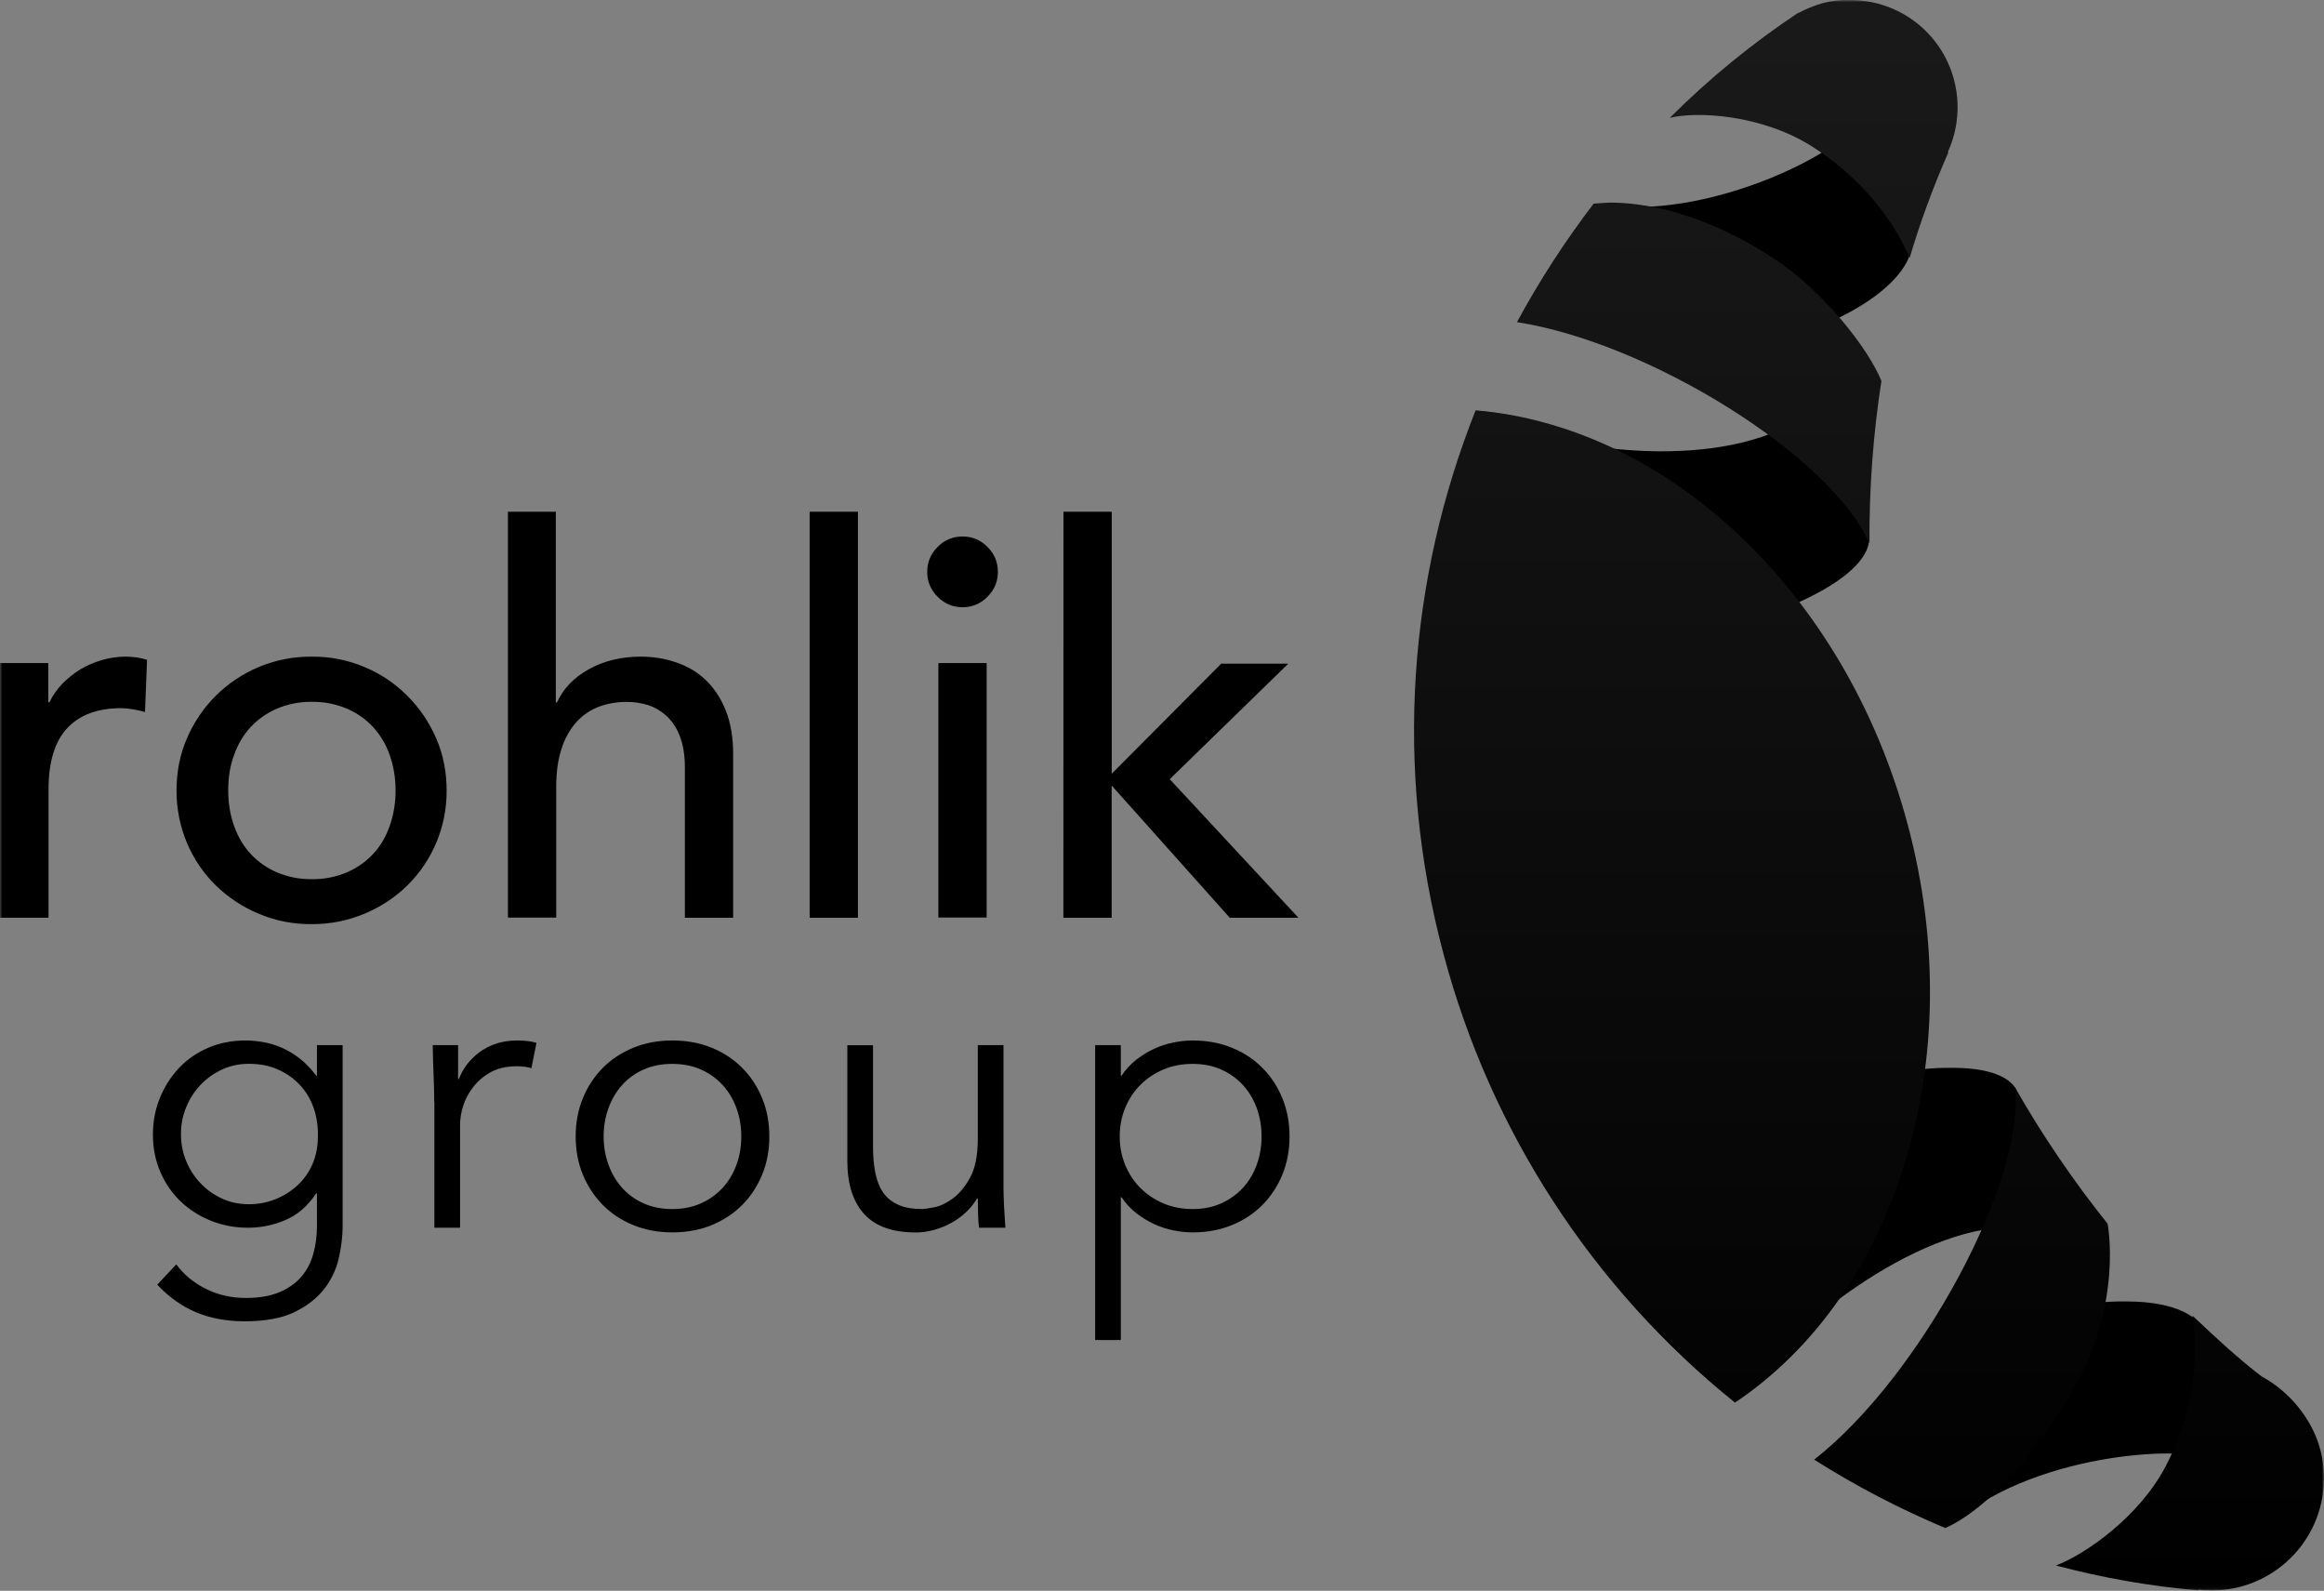 <svg width="491" height="336" viewBox="0 0 491 336" fill="none" xmlns="http://www.w3.org/2000/svg">
<rect x="0" y="0" width="491" height="336" fill="#808080" stroke="none"/>
<mask id="mask0_7994_5039" style="mask-type:luminance" maskUnits="userSpaceOnUse" x="0" y="0" width="491" height="336">
<path d="M491 0H0V335.95H491V0Z" fill="white"/>
</mask>
<g mask="url(#mask0_7994_5039)">
<path d="M0 140.047H10.201V148.334H10.451C11.119 146.897 12.037 145.611 13.172 144.408C14.324 143.255 15.56 142.253 16.962 141.384C18.398 140.532 19.951 139.88 21.553 139.412C23.223 138.928 24.859 138.694 26.528 138.694C28.198 138.694 29.684 138.928 31.069 139.362L30.635 150.389C29.817 150.155 28.983 149.955 28.148 149.821C27.33 149.671 26.495 149.587 25.66 149.571C20.685 149.571 16.862 150.957 14.224 153.781C11.586 156.555 10.251 160.915 10.251 166.813V193.83H0C0 193.847 0 140.047 0 140.047ZM37.297 166.964C37.297 163.037 38.014 159.345 39.5 155.936C42.405 149.153 47.831 143.756 54.626 140.899C58.165 139.412 61.989 138.66 65.828 138.694C69.668 138.644 73.491 139.395 77.031 140.899C80.42 142.303 83.492 144.374 86.079 146.981C88.667 149.571 90.671 152.545 92.156 155.936C93.642 159.345 94.36 163.037 94.36 166.964C94.41 174.482 91.439 181.7 86.079 186.997C83.492 189.536 80.47 191.541 77.031 192.978C73.491 194.465 69.668 195.217 65.828 195.184C61.989 195.234 58.165 194.482 54.626 192.978C51.254 191.575 48.182 189.536 45.577 186.997C42.973 184.44 40.919 181.4 39.5 178.041C38.031 174.533 37.28 170.773 37.297 166.964ZM48.215 166.964C48.215 169.687 48.649 172.177 49.467 174.482C50.285 176.788 51.471 178.743 52.973 180.38C54.543 182.051 56.429 183.371 58.516 184.257C60.853 185.243 63.358 185.727 65.895 185.694C68.433 185.727 70.937 185.243 73.274 184.257C75.378 183.354 77.264 182.035 78.817 180.38C80.353 178.76 81.505 176.788 82.323 174.482C83.141 172.177 83.575 169.637 83.575 166.964C83.575 164.24 83.141 161.751 82.323 159.445C81.572 157.273 80.37 155.268 78.817 153.547C77.248 151.876 75.361 150.556 73.274 149.671C70.937 148.685 68.433 148.201 65.895 148.234C63.358 148.201 60.853 148.685 58.516 149.671C56.412 150.573 54.526 151.893 52.973 153.547C51.404 155.235 50.219 157.256 49.467 159.445C48.599 161.701 48.215 164.24 48.215 166.964ZM107.232 108.084H117.433V148.368H117.683C118.969 145.494 121.172 143.155 124.378 141.367C127.533 139.596 131.223 138.694 135.396 138.694C137.984 138.694 140.422 139.078 142.826 139.897C145.23 140.715 147.283 141.902 149.053 143.589C150.823 145.26 152.258 147.382 153.31 150.005C154.362 152.595 154.896 155.703 154.896 159.261V193.847H144.696V162.085C144.696 159.596 144.362 157.44 143.694 155.669C143.126 154.048 142.191 152.561 140.973 151.358C139.854 150.289 138.518 149.47 137.049 148.969C135.563 148.485 134.011 148.251 132.458 148.251C130.355 148.251 128.385 148.585 126.565 149.253C124.762 149.938 123.126 151.041 121.823 152.461C120.388 154.082 119.302 156.003 118.668 158.075C117.9 160.331 117.516 163.004 117.516 166.128V193.814H107.315V108.101H107.232V108.084ZM171.057 108.084H181.258V193.847H171.057V108.084ZM195.899 120.783C195.899 118.728 196.617 116.99 198.103 115.52C199.472 114.083 201.375 113.281 203.362 113.314C205.415 113.314 207.152 114.033 208.621 115.52C210.107 117.007 210.824 118.728 210.824 120.783C210.824 122.838 210.107 124.559 208.621 126.046C207.252 127.483 205.332 128.285 203.362 128.251C201.308 128.251 199.572 127.533 198.103 126.046C196.667 124.676 195.866 122.771 195.899 120.783ZM198.253 140.047H208.454V193.797H198.253V140.047ZM224.681 108.084H234.882V163.422L258.005 140.181H272.179L247.136 164.575L274.332 193.847H259.824L234.865 165.911V193.847H224.665C224.681 193.847 224.681 108.084 224.681 108.084Z" fill="black"/>
<path d="M436.057 276.185C407.442 281.598 389.561 306.56 392.583 309.601C395.605 312.558 411.966 322.299 413.352 321.213C431.165 306.276 464.105 305.207 466.909 308.582C469.731 311.973 464.021 278.925 464.021 278.925C464.021 278.925 460.849 274.881 449.246 274.881C445.723 274.815 441.383 275.182 436.057 276.185ZM397.341 227.13C368.726 232.543 350.846 257.505 353.867 260.546C356.889 263.503 366.055 296.685 367.123 295.249C381.548 276.134 409.796 256.87 428.194 259.46C430.798 259.827 431.583 249.802 430.214 241.499C429.279 235.868 426.24 230.889 426.24 230.889C426.24 230.889 425.589 225.542 412.467 225.542C408.594 225.475 403.619 225.91 397.341 227.13ZM382.049 87.166C367.424 98.644 335.336 97.191 313.349 87.884C311.696 87.166 318.24 119.346 317.172 123.456C316.087 127.499 344.001 140.264 371.531 130.59C398.209 121.217 394.737 112.913 394.737 112.913C394.737 112.913 395.538 109.154 394.019 104.91C391.281 97.257 385.371 86.949 382.7 86.949C382.483 86.999 382.266 87.066 382.049 87.166ZM390.496 27.217C389.712 31.544 360.646 47.066 337.807 43.09C336.004 42.806 326.705 59.464 325.62 63.507C324.534 67.55 352.432 80.315 379.978 70.641C401.598 63.056 403.485 53.766 403.485 53.766C403.485 53.766 404.136 46.415 403.118 42.873C400.881 35.087 393.167 26.783 391.081 26.783C390.713 26.716 390.563 26.849 390.496 27.217Z" fill="url(#paint0_linear_7994_5039)"/>
<path d="M457.526 309.735C451.9 320.478 440.447 328.347 434.387 330.653C444.204 333.26 454.288 335.047 464.522 335.916V335.766C477.527 337.286 489.314 327.98 490.833 314.964C491.184 311.973 490.967 308.949 490.182 306.042C488.379 299.409 483.404 293.712 477.844 290.737C472.585 286.694 468.195 282.584 463.219 277.889C463.737 280.947 465.39 294.731 457.526 309.735ZM383.284 308.298C392.099 313.878 401.348 318.69 410.964 322.733C414.787 321.146 425.389 314.73 437.492 294.38C448.728 275.55 445.272 258.457 445.272 258.457C437.993 249.368 431.432 239.711 425.672 229.602C428.193 248.483 406.139 290.403 383.284 308.298ZM304.984 201.516C314.901 238.859 336.471 272.041 366.555 296.251C400.363 273.595 416.44 224.172 403.034 174.115C389.778 124.609 351.931 90.056 311.762 86.665C297.705 122.019 294.4 161.985 304.984 201.516ZM336.705 43.006C330.661 50.909 325.235 59.28 320.494 68.035C348.675 72.429 386.957 96.472 394.97 114.784C394.887 103.289 395.738 91.811 397.491 80.449C394.603 73.382 385.087 61.402 375.003 54.769C359.51 44.527 346.822 42.789 340.11 42.789C338.725 42.873 337.573 42.94 336.705 43.006ZM385.087 0.668C383.3 1.169 381.598 1.871 379.961 2.757V2.673C370.195 9.156 361.079 16.608 352.782 24.895C358.475 23.458 372.315 24.176 382.983 31.027C396.974 39.982 402.233 51.511 403.451 54.485C405.705 46.866 408.46 39.397 411.665 32.113H411.515C413.719 27.317 414.169 21.904 412.817 16.808C410.196 6.95 401.281 0.067 391.064 0.016C389.043 -0.067 387.04 0.15 385.087 0.668Z" fill="url(#paint1_linear_7994_5039)"/>
<path d="M457.526 309.735C451.9 320.478 440.447 328.347 434.387 330.653C444.204 333.26 454.288 335.047 464.522 335.916V335.766C477.527 337.286 489.314 327.98 490.833 314.964C491.184 311.973 490.967 308.949 490.182 306.042C488.379 299.409 483.404 293.712 477.844 290.737C472.585 286.694 468.195 282.584 463.219 277.889C463.737 280.947 465.39 294.731 457.526 309.735ZM383.284 308.298C392.099 313.878 401.348 318.69 410.964 322.733C414.787 321.146 425.389 314.73 437.492 294.38C448.728 275.55 445.272 258.457 445.272 258.457C437.993 249.368 431.432 239.711 425.672 229.602C428.193 248.483 406.139 290.403 383.284 308.298ZM304.984 201.516C314.901 238.859 336.471 272.041 366.555 296.251C400.363 273.595 416.44 224.172 403.034 174.115C389.778 124.609 351.931 90.056 311.762 86.665C297.705 122.019 294.4 161.985 304.984 201.516ZM336.705 43.006C330.661 50.909 325.235 59.28 320.494 68.035C348.675 72.429 386.957 96.472 394.97 114.784C394.887 103.289 395.738 91.811 397.491 80.449C394.603 73.382 385.087 61.402 375.003 54.769C359.51 44.527 346.822 42.789 340.11 42.789C338.725 42.873 337.573 42.94 336.705 43.006ZM385.087 0.668C383.3 1.169 381.598 1.871 379.961 2.757V2.673C370.195 9.156 361.079 16.608 352.782 24.895C358.475 23.458 372.315 24.176 382.983 31.027C396.974 39.982 402.233 51.511 403.451 54.485C405.705 46.866 408.46 39.397 411.665 32.113H411.515C413.719 27.317 414.169 21.904 412.817 16.808C410.196 6.95 401.281 0.067 391.064 0.016C389.043 -0.067 387.04 0.15 385.087 0.668Z" fill="url(#paint2_linear_7994_5039)" fill-opacity="0.1"/>
<path d="M37.246 267.062C38.832 269.201 40.903 270.922 43.457 272.208C46.011 273.495 48.849 274.147 51.971 274.147C54.709 274.147 57.047 273.746 58.967 272.96C60.886 272.158 62.439 271.072 63.624 269.702C64.81 268.332 65.661 266.728 66.179 264.874C66.696 263.036 66.963 261.064 66.963 258.976V252.058H66.797C65.044 254.698 62.907 256.57 60.369 257.656C57.848 258.758 55.177 259.31 52.389 259.31C49.584 259.31 46.963 258.809 44.525 257.823C42.088 256.837 39.951 255.467 38.148 253.746C36.345 252.008 34.909 249.937 33.874 247.531C32.839 245.108 32.305 242.501 32.305 239.694C32.305 236.888 32.806 234.281 33.791 231.875C34.776 229.452 36.145 227.347 37.864 225.526C39.6 223.705 41.654 222.301 44.041 221.282C46.429 220.263 49.05 219.762 51.905 219.762C53.057 219.762 54.275 219.879 55.561 220.096C56.846 220.313 58.132 220.697 59.434 221.249C60.72 221.8 62.005 222.552 63.257 223.521C64.526 224.49 65.695 225.71 66.797 227.18H66.963V220.747H72.389V258.976C72.389 261.064 72.122 263.286 71.605 265.642C71.087 267.998 70.069 270.17 68.566 272.158C67.047 274.13 64.96 275.784 62.272 277.104C59.584 278.424 56.062 279.075 51.738 279.075C47.898 279.075 44.459 278.441 41.453 277.187C38.432 275.918 35.694 273.98 33.223 271.34L37.246 267.062ZM38.231 239.527C38.231 241.566 38.599 243.471 39.35 245.258C40.085 247.046 41.103 248.617 42.405 249.953C43.691 251.307 45.21 252.376 46.929 253.161C48.666 253.963 50.536 254.347 52.572 254.347C54.542 254.347 56.429 253.997 58.215 253.278C60.002 252.56 61.571 251.557 62.957 250.271C64.326 248.984 65.377 247.43 66.129 245.609C66.863 243.805 67.214 241.766 67.164 239.511C67.164 237.472 66.83 235.568 66.179 233.78C65.528 231.992 64.559 230.421 63.291 229.085C62.022 227.748 60.486 226.662 58.683 225.877C56.88 225.075 54.843 224.691 52.589 224.691C50.552 224.691 48.682 225.092 46.946 225.877C45.21 226.679 43.707 227.748 42.422 229.085C41.136 230.438 40.118 231.992 39.367 233.78C38.599 235.601 38.231 237.506 38.231 239.527Z" fill="black"/>
<path d="M91.739 232.777C91.739 231.073 91.689 229.352 91.622 227.581C91.539 225.827 91.472 223.538 91.422 220.747H96.781V227.915H96.948C97.332 226.879 97.883 225.877 98.601 224.908C99.319 223.955 100.187 223.087 101.188 222.318C102.207 221.549 103.375 220.931 104.728 220.463C106.08 219.996 107.599 219.762 109.302 219.762C110.838 219.762 112.19 219.929 113.342 220.263L112.274 225.626C111.556 225.359 110.521 225.209 109.152 225.209C107.065 225.209 105.279 225.61 103.793 226.395C102.307 227.197 101.072 228.216 100.087 229.452C99.102 230.689 98.367 232.025 97.9 233.446C97.432 234.866 97.198 236.253 97.198 237.573V259.31H91.772V232.777H91.739Z" fill="black"/>
<path d="M162.542 240.029C162.542 242.936 162.042 245.626 161.023 248.099C160.005 250.571 158.602 252.71 156.783 254.531C154.963 256.352 152.809 257.756 150.322 258.775C147.818 259.794 145.063 260.296 142.041 260.296C139.069 260.296 136.348 259.794 133.844 258.775C131.34 257.756 129.186 256.352 127.383 254.531C125.58 252.71 124.161 250.571 123.142 248.099C122.124 245.626 121.623 242.936 121.623 240.029C121.623 237.121 122.124 234.431 123.142 231.959C124.161 229.486 125.563 227.347 127.383 225.526C129.203 223.705 131.34 222.301 133.844 221.282C136.348 220.263 139.069 219.762 142.041 219.762C145.063 219.762 147.818 220.263 150.322 221.282C152.826 222.301 154.98 223.705 156.783 225.526C158.602 227.33 160.005 229.486 161.023 231.959C162.042 234.431 162.542 237.121 162.542 240.029ZM156.616 240.029C156.616 237.89 156.265 235.885 155.581 234.014C154.896 232.142 153.911 230.522 152.659 229.152C151.39 227.782 149.871 226.696 148.085 225.894C146.298 225.092 144.278 224.707 142.024 224.707C139.771 224.707 137.75 225.108 135.981 225.894C134.194 226.696 132.692 227.782 131.456 229.152C130.221 230.522 129.253 232.142 128.568 234.014C127.884 235.885 127.533 237.89 127.533 240.029C127.533 242.167 127.884 244.172 128.568 246.044C129.253 247.915 130.221 249.536 131.456 250.906C132.692 252.276 134.194 253.362 135.981 254.164C137.767 254.966 139.787 255.367 142.024 255.367C144.278 255.367 146.298 254.966 148.085 254.164C149.871 253.362 151.39 252.276 152.659 250.906C153.928 249.536 154.896 247.915 155.581 246.044C156.282 244.172 156.616 242.167 156.616 240.029Z" fill="black"/>
<path d="M206.834 259.309C206.718 258.273 206.651 257.238 206.634 256.218C206.601 255.199 206.584 254.18 206.584 253.127H206.417C205.816 254.163 205.048 255.132 204.113 256.018C203.178 256.903 202.143 257.655 200.991 258.29C199.839 258.925 198.62 259.41 197.335 259.777C196.049 260.128 194.764 260.312 193.512 260.312C188.57 260.312 184.914 259.009 182.56 256.402C180.206 253.796 179.021 250.07 179.021 245.241V220.764H184.446V242.1C184.446 244.239 184.613 246.143 184.947 247.781C185.281 249.435 185.832 250.822 186.633 251.941C187.435 253.061 188.503 253.913 189.839 254.497C191.174 255.082 192.877 255.366 194.897 255.366C195.165 255.366 195.933 255.249 197.201 255.032C198.47 254.815 199.789 254.213 201.191 253.211C202.594 252.225 203.846 250.738 204.931 248.767C206.033 246.795 206.584 244.038 206.584 240.529V220.747H212.01V250.822C212.01 251.858 212.06 253.178 212.127 254.781C212.21 256.369 212.31 257.889 212.411 259.309H206.834Z" fill="black"/>
<path d="M231.376 220.747H236.802V227.18H236.969C237.854 225.86 238.889 224.741 240.091 223.805C241.293 222.869 242.562 222.101 243.881 221.499C245.199 220.898 246.552 220.463 247.954 220.179C249.356 219.912 250.675 219.762 251.944 219.762C254.966 219.762 257.721 220.263 260.225 221.282C262.729 222.301 264.883 223.705 266.686 225.526C268.506 227.33 269.908 229.486 270.926 231.959C271.945 234.431 272.446 237.121 272.446 240.029C272.446 242.936 271.945 245.626 270.926 248.099C269.908 250.571 268.506 252.71 266.686 254.531C264.866 256.352 262.712 257.756 260.225 258.775C257.721 259.794 254.966 260.296 251.944 260.296C250.675 260.296 249.356 260.162 247.954 259.878C246.552 259.611 245.199 259.159 243.881 258.558C242.562 257.956 241.293 257.188 240.091 256.252C238.889 255.317 237.837 254.197 236.969 252.877H236.802V283.035H231.376V220.747ZM266.536 240.029C266.536 237.89 266.185 235.885 265.501 234.014C264.816 232.142 263.831 230.522 262.579 229.152C261.31 227.782 259.791 226.696 258.005 225.894C256.218 225.092 254.198 224.707 251.961 224.707C249.707 224.707 247.654 225.108 245.784 225.894C243.914 226.696 242.294 227.782 240.926 229.152C239.557 230.522 238.488 232.142 237.72 234.014C236.952 235.885 236.568 237.89 236.568 240.029C236.568 242.167 236.952 244.172 237.72 246.044C238.488 247.915 239.557 249.536 240.926 250.906C242.294 252.276 243.914 253.362 245.784 254.164C247.654 254.966 249.707 255.367 251.961 255.367C254.215 255.367 256.235 254.966 258.005 254.164C259.791 253.362 261.31 252.276 262.579 250.906C263.848 249.536 264.816 247.915 265.501 246.044C266.185 244.172 266.536 242.167 266.536 240.029Z" fill="black"/>
</g>
<defs>
<linearGradient id="paint0_linear_7994_5039" x1="440.323" y1="138.259" x2="328.868" y2="168.206" gradientUnits="userSpaceOnUse">
<stop/>
<stop offset="1"/>
</linearGradient>
<linearGradient id="paint1_linear_7994_5039" x1="414.684" y1="80.564" x2="212.899" y2="450.76" gradientUnits="userSpaceOnUse">
<stop/>
<stop offset="1"/>
</linearGradient>
<linearGradient id="paint2_linear_7994_5039" x1="394.872" y1="-0.001" x2="394.872" y2="335.928" gradientUnits="userSpaceOnUse">
<stop stop-color="white"/>
<stop offset="1" stop-color="white" stop-opacity="0"/>
</linearGradient>
</defs>
</svg>
